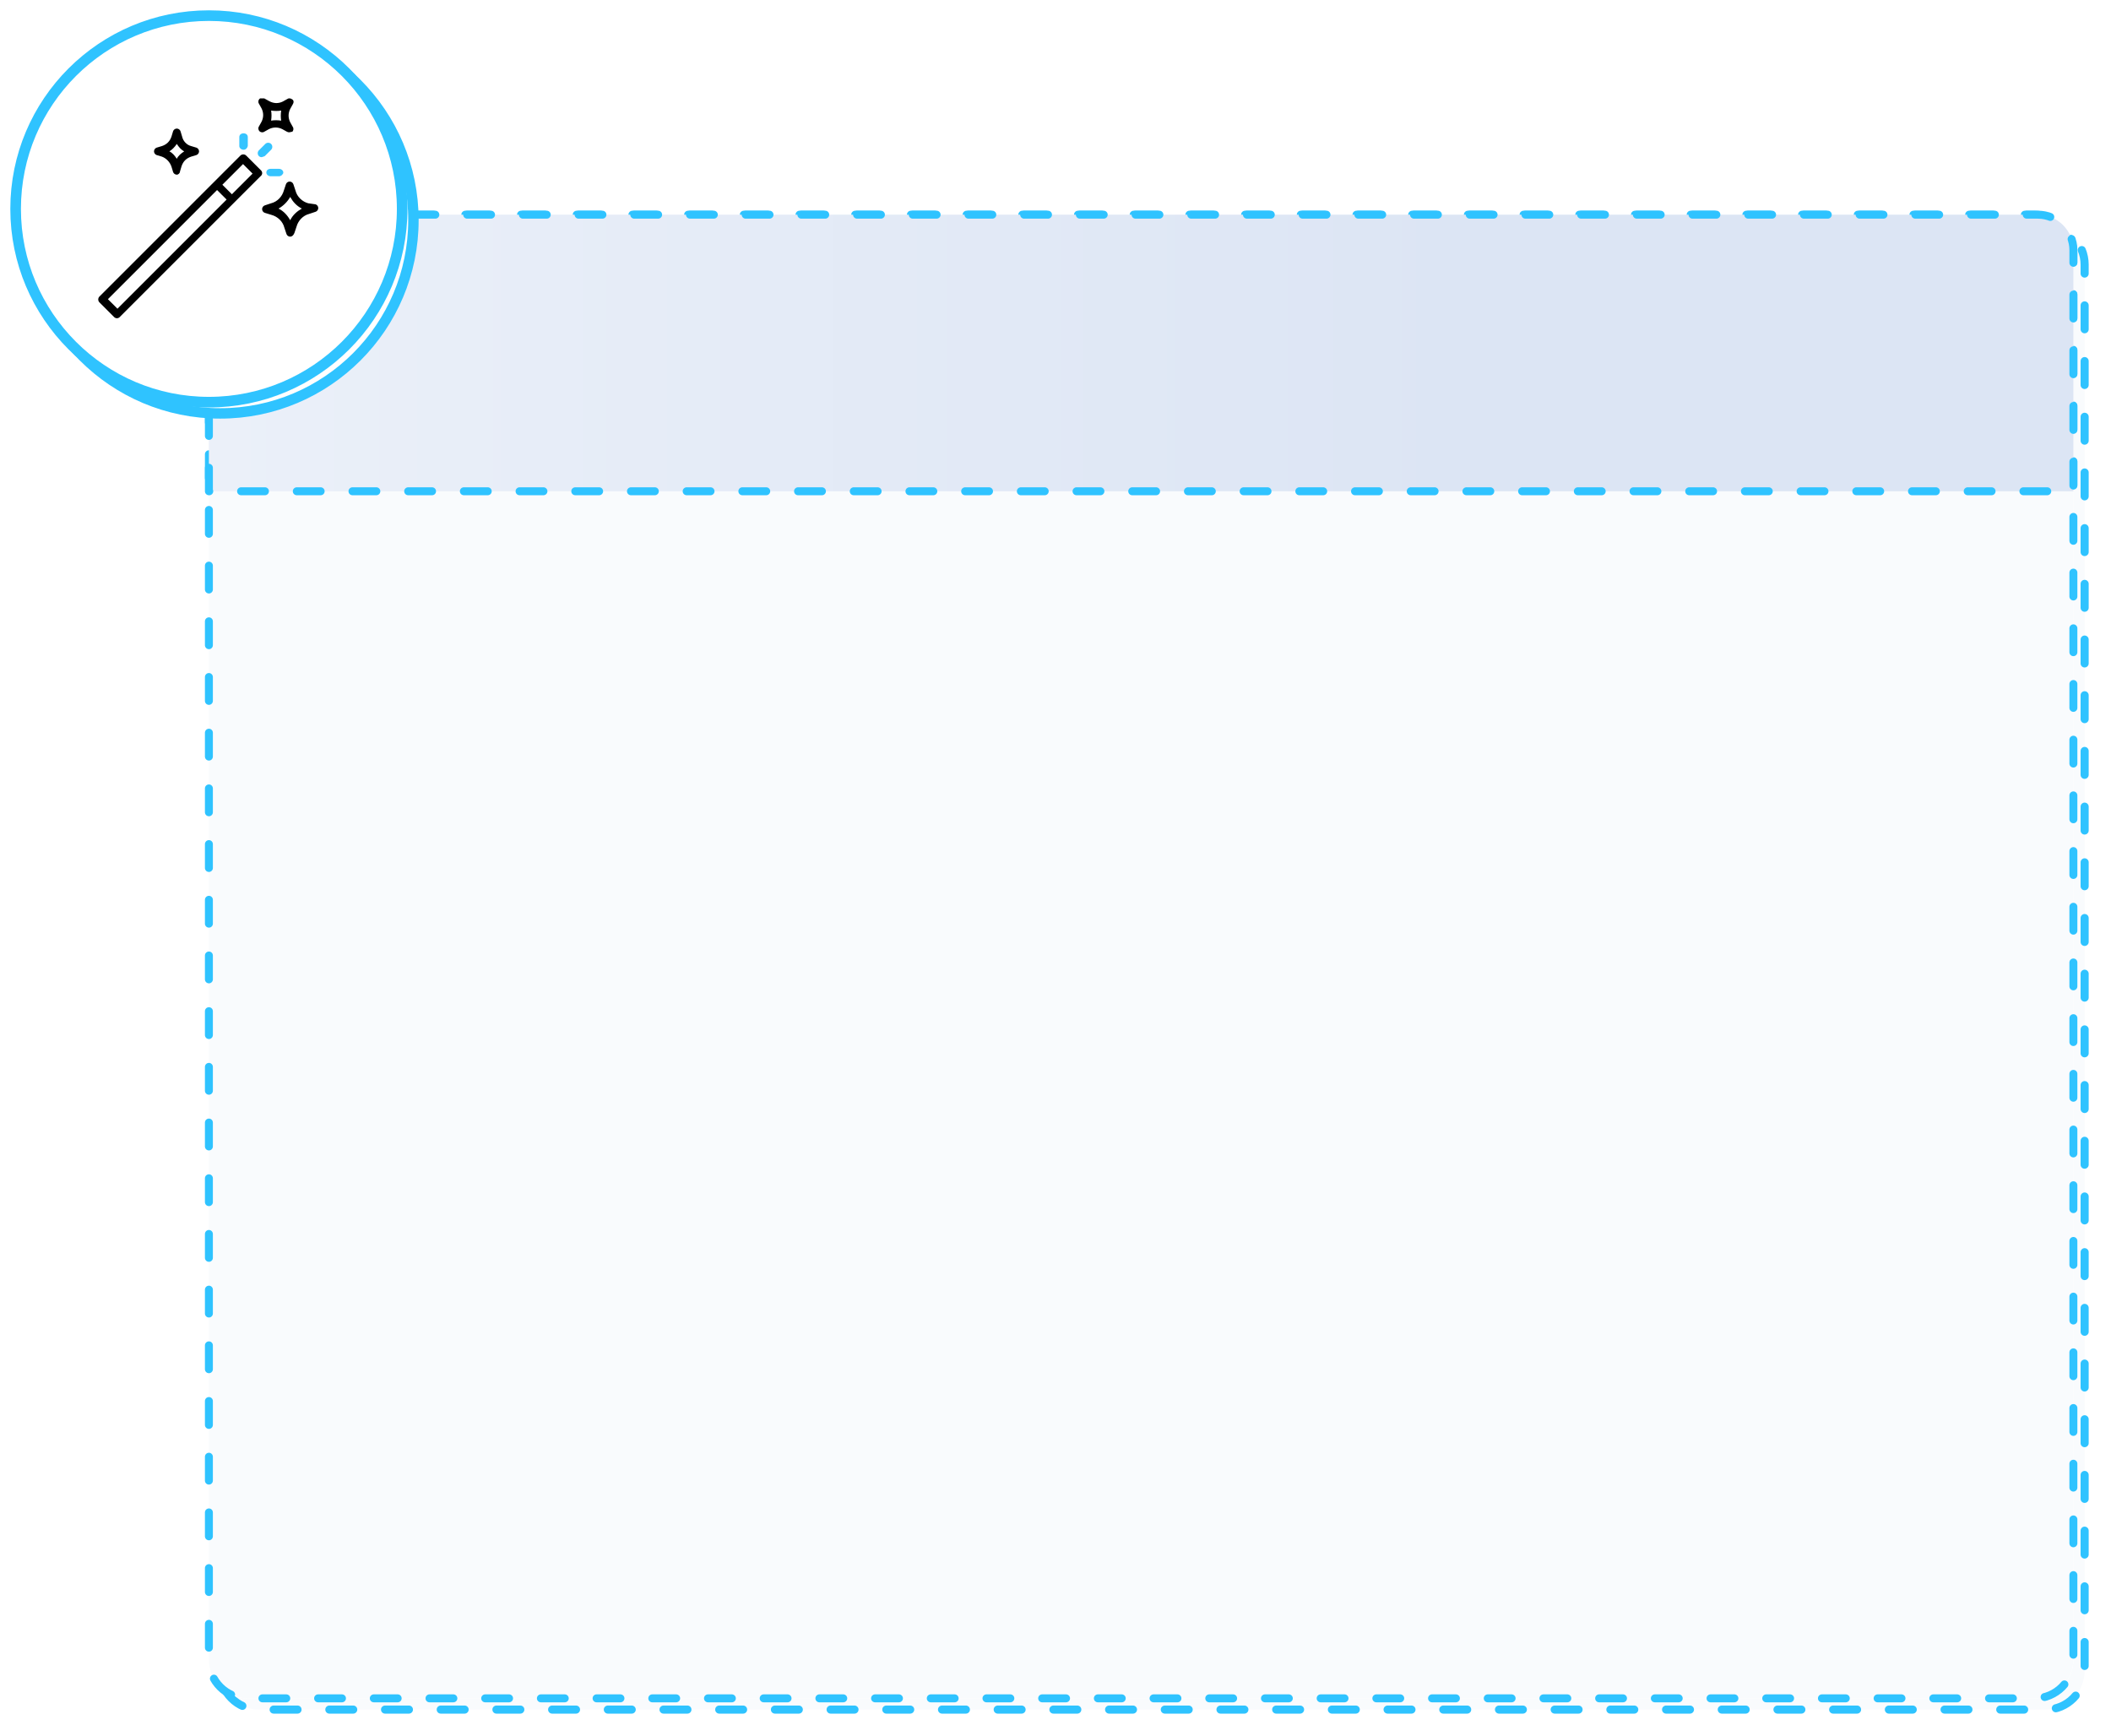 <svg width="1824" height="1500" xmlns="http://www.w3.org/2000/svg" xmlns:xlink="http://www.w3.org/1999/xlink" xml:space="preserve" overflow="hidden"><defs><filter id="fx0" x="-10%" y="-10%" width="120%" height="120%" filterUnits="userSpaceOnUse" primitiveUnits="userSpaceOnUse"><feComponentTransfer color-interpolation-filters="sRGB"><feFuncR type="discrete" tableValues="0.612 0.612"/><feFuncG type="discrete" tableValues="0.686 0.686"/><feFuncB type="discrete" tableValues="0.741 0.741"/><feFuncA type="linear" slope="0.4" intercept="0"/></feComponentTransfer><feGaussianBlur stdDeviation="6.111 6.111"/></filter><filter id="fx1" x="-10%" y="-10%" width="120%" height="120%" filterUnits="userSpaceOnUse" primitiveUnits="userSpaceOnUse"><feComponentTransfer color-interpolation-filters="sRGB"><feFuncR type="discrete" tableValues="0.612 0.612"/><feFuncG type="discrete" tableValues="0.686 0.686"/><feFuncB type="discrete" tableValues="0.741 0.741"/><feFuncA type="linear" slope="0.4" intercept="0"/></feComponentTransfer><feGaussianBlur stdDeviation="6.111 6.111"/></filter><clipPath id="clip2"><rect x="838" y="304" width="1824" height="1500"/></clipPath><clipPath id="clip3"><path d="M1051.92 489.5C1033.46 489.5 1018.5 504.463 1018.5 522.922L1018.5 1738.08C1018.5 1756.54 1033.46 1771.51 1051.92 1771.51L2596.08 1771.51C2614.54 1771.51 2629.5 1756.54 2629.5 1738.08L2629.5 522.922C2629.5 504.463 2614.54 489.5 2596.08 489.5ZM838 304 2662 304 2662 1804 838 1804Z" fill-rule="evenodd" clip-rule="evenodd"/></clipPath><clipPath id="clip4"><rect x="-3" y="-3" width="1662" height="1335"/></clipPath><clipPath id="clip5"><rect x="0" y="0" width="1658" height="1329"/></clipPath><linearGradient x1="2629.5" y1="609" x2="1018.5" y2="609" gradientUnits="userSpaceOnUse" spreadMethod="reflect" id="fill6"><stop offset="0" stop-color="#DCE5F4"/><stop offset="0.33" stop-color="#DCE5F4"/><stop offset="1" stop-color="#EBF0F9"/></linearGradient><clipPath id="clip7"><path d="M1018.5 317.5C926.268 317.5 851.5 392.269 851.5 484.5 851.5 576.732 926.268 651.5 1018.5 651.5 1110.73 651.5 1185.5 576.732 1185.5 484.5 1185.5 392.269 1110.73 317.5 1018.5 317.5ZM838 304 2662 304 2662 1804 838 1804Z" fill-rule="evenodd" clip-rule="evenodd"/></clipPath><clipPath id="clip8"><rect x="-3" y="-3" width="389" height="389"/></clipPath><clipPath id="clip9"><rect x="0" y="0" width="383" height="383"/></clipPath><clipPath id="clip10"><rect x="922" y="389" width="192" height="190"/></clipPath><clipPath id="clip11"><rect x="922" y="389" width="192" height="190"/></clipPath><clipPath id="clip12"><rect x="922" y="389" width="192" height="190"/></clipPath></defs><g clip-path="url(#clip2)" transform="translate(-838 -304)"><g clip-path="url(#clip3)"><g clip-path="url(#clip4)" filter="url(#fx0)" transform="translate(1005 476)"><g clip-path="url(#clip5)"><path d="M23.223 56.644C23.223 38.186 38.186 23.223 56.644 23.223L1600.8 23.223C1619.26 23.223 1634.22 38.186 1634.22 56.644L1634.22 1271.81C1634.22 1290.26 1619.26 1305.23 1600.8 1305.23L56.644 1305.23C38.186 1305.23 23.223 1290.26 23.223 1271.81Z" stroke="#2FC3FF" stroke-width="7" stroke-linecap="round" stroke-linejoin="round" stroke-miterlimit="10" stroke-dasharray="20.625 27.5" fill="#F9FBFD" fill-rule="evenodd"/></g></g></g><path d="M1018.5 522.922C1018.5 504.463 1033.46 489.5 1051.92 489.5L2596.08 489.5C2614.54 489.5 2629.5 504.463 2629.5 522.922L2629.5 1738.08C2629.5 1756.54 2614.54 1771.51 2596.08 1771.51L1051.92 1771.51C1033.46 1771.51 1018.5 1756.54 1018.5 1738.08Z" stroke="#2FC3FF" stroke-width="6.875" stroke-linecap="round" stroke-linejoin="round" stroke-miterlimit="10" stroke-dasharray="20.625 27.5" fill="#F9FBFD" fill-rule="evenodd"/><path d="M1049.15 489.5 2598.85 489.5C2615.78 489.5 2629.5 503.22 2629.5 520.145L2629.5 728.5 1018.5 728.5 1018.5 520.145C1018.5 503.22 1032.22 489.5 1049.15 489.5Z" stroke="#2FC3FF" stroke-width="6.875" stroke-linecap="round" stroke-linejoin="round" stroke-miterlimit="10" stroke-dasharray="20.625 27.5" fill="url(#fill6)" fill-rule="evenodd"/><g clip-path="url(#clip7)"><g clip-path="url(#clip8)" filter="url(#fx1)" transform="translate(837 303)"><g clip-path="url(#clip9)"><path d="M24.223 191.223C24.223 98.991 98.991 24.223 191.223 24.223 283.454 24.223 358.223 98.991 358.223 191.223 358.223 283.454 283.454 358.223 191.223 358.223 98.991 358.223 24.223 283.454 24.223 191.223Z" stroke="#2FC3FF" stroke-width="9" stroke-linejoin="round" stroke-miterlimit="10" fill="#FFFFFF" fill-rule="evenodd"/></g></g></g><path d="M851.5 484.5C851.5 392.268 926.268 317.5 1018.5 317.5 1110.73 317.5 1185.5 392.268 1185.5 484.5 1185.5 576.731 1110.73 651.5 1018.5 651.5 926.268 651.5 851.5 576.731 851.5 484.5Z" stroke="#2FC3FF" stroke-width="9.167" stroke-linejoin="round" stroke-miterlimit="10" fill="#FFFFFF" fill-rule="evenodd"/><g clip-path="url(#clip10)"><g clip-path="url(#clip11)"><g clip-path="url(#clip12)"><path d="M926.433 562.353 1048.16 440.613 1061.11 453.562 939.384 575.303Z" fill="#FFFFFF"/><path d="M140.554 62.265 127.735 49.446C126.361 48.072 124.072 48.072 122.699 49.446L99.807 72.337C99.807 72.337 99.807 72.337 99.807 72.337 99.807 72.337 99.807 72.337 99.807 72.337L0.916 171.229C-0.458 172.602-0.458 174.891 0.916 176.265L13.735 189.084C14.193 189.542 15.108 190 16.024 190 16.94 190 17.855 189.542 18.313 189.084L140.096 67.301C141.928 65.928 141.928 63.639 140.554 62.265ZM16.482 181.759 8.241 173.518 102.554 79.205 110.795 87.446 16.482 181.759ZM115.373 82.867 107.132 74.626 124.988 56.771 133.229 65.012 115.373 82.867Z" transform="matrix(1 0 0 1 923 389)"/><path d="M165.735 115.831 163.903 110.337C162.072 103.928 157.036 98.891 150.168 96.602L144.675 94.771 150.168 92.94C156.578 91.108 161.614 86.072 163.903 79.205L165.735 73.711 167.566 79.205C169.397 85.614 174.434 90.65 181.301 92.94L186.795 94.771 181.301 96.602C174.891 98.434 169.855 103.47 167.566 110.337L165.735 115.831Z" fill="#FFFFFF" transform="matrix(1 0 0 1 923 389)"/><path d="M165.735 119.494C164.361 119.494 162.988 118.578 162.53 117.205L160.699 111.711C159.325 106.217 154.747 102.096 149.711 100.723L143.759 98.891C142.385 98.434 141.47 97.06 141.47 95.687 141.47 94.313 142.385 92.94 143.759 92.482L149.253 90.65C154.747 89.277 158.867 84.699 160.241 79.662L162.072 74.169C162.53 72.795 163.903 71.879 165.277 71.879 166.65 71.879 168.024 72.795 168.482 74.169L170.313 79.662C171.687 85.156 176.265 89.277 181.301 90.65L187.711 91.566C189.084 92.024 190 93.397 190 94.771 190 96.144 189.084 97.518 187.711 97.976L182.217 99.807C176.723 101.181 172.602 105.759 171.229 110.795L169.397 116.289C168.482 118.578 167.108 119.494 165.735 119.494ZM155.662 95.229C160.241 97.518 163.446 101.181 165.735 105.301 168.024 100.723 171.687 97.518 175.807 95.229 171.229 92.94 168.024 89.277 165.735 85.156 163.446 89.277 159.783 92.94 155.662 95.229Z" transform="matrix(1 0 0 1 923 389)"/><path d="M67.301 62.265 65.928 57.687C64.554 52.651 60.434 48.53 55.398 47.157L50.819 45.783 55.398 44.41C60.434 43.036 64.554 38.916 65.928 33.88L67.301 29.301 68.675 33.88C70.048 38.916 74.169 43.036 79.205 44.41L83.783 45.783 79.205 47.157C74.169 48.53 70.048 52.651 68.675 57.687L67.301 62.265Z" fill="#FFFFFF" transform="matrix(1 0 0 1 923 389)"/><path d="M67.759 65.928C66.385 65.928 65.012 65.012 64.554 63.639L63.181 59.06C61.807 54.94 58.602 51.735 54.94 50.361L50.361 48.988C48.988 48.53 48.072 47.157 48.072 45.783 48.072 44.41 48.988 43.036 50.361 42.578L54.94 41.205C59.06 39.831 61.807 37.084 63.181 32.964L64.554 28.386C65.012 27.012 66.385 26.096 67.759 26.096L67.759 26.096C69.132 26.096 70.506 27.012 70.964 28.386L72.337 32.964C73.253 37.084 76.458 40.289 80.12 41.205L84.699 42.578C86.072 43.036 86.988 44.41 86.988 45.783 86.988 47.157 86.072 48.53 84.699 48.988L80.12 50.361C76 51.735 73.253 54.482 71.879 58.602L70.506 63.181C70.506 64.554 69.132 65.928 67.759 65.928L67.759 65.928ZM61.349 45.783C64.096 47.157 65.928 49.446 67.759 52.193 69.132 49.446 71.422 47.614 74.169 45.783 71.422 44.41 69.59 42.12 67.759 39.373 65.928 42.12 63.639 44.41 61.349 45.783Z" transform="matrix(1 0 0 1 923 389)"/><path d="M142.385 26.096 144.675 21.976C146.964 17.398 146.964 11.904 144.675 7.325L142.385 3.205 146.506 5.494C151.084 7.783 156.578 7.783 161.156 5.494L164.819 3.663 162.53 7.783C160.241 12.361 160.241 17.855 162.53 22.434L164.819 26.096 160.699 23.807C156.12 21.518 150.626 21.518 146.048 23.807L142.385 26.096Z" fill="#FFFFFF" transform="matrix(1 0 0 1 923 389)"/><path d="M164.819 29.301C164.361 29.301 163.903 29.301 162.988 28.843L158.867 26.554C155.205 24.723 151.084 24.723 147.421 26.554L143.301 28.843C141.928 29.759 140.096 29.301 139.181 28.386 138.265 27.47 137.807 25.639 138.723 24.265L141.012 20.145C142.843 16.482 142.843 12.361 141.012 8.699L138.723 4.578C137.807 3.205 138.265 1.373 139.181 0.458 140.096-0.458 141.928-0.916 143.301 1.9061e-15L147.421 2.289C151.542 4.578 155.662 4.578 159.325 2.747L163.446 0.458C164.819-0.458 166.193 0 167.566 0.916 168.94 1.831 168.94 3.663 168.024 5.036L165.735 9.157C163.903 12.819 163.903 16.94 165.735 20.602L168.024 24.723C168.94 26.096 168.482 27.928 167.566 28.843 166.65 28.843 165.735 29.301 164.819 29.301ZM149.253 10.53C149.711 13.277 149.711 16.024 149.253 19.229 152 18.771 154.747 18.771 157.952 19.229 157.494 16.482 157.494 13.735 157.952 10.53 155.205 10.988 152.458 10.988 149.253 10.53Z" transform="matrix(1 0 0 1 923 389)"/><path d="M156.12 67.301 148.795 67.301C146.964 67.301 145.132 65.928 145.132 64.096 145.132 62.265 146.506 60.892 148.795 60.892L156.12 60.892C157.952 60.892 159.783 62.265 159.783 64.096 159.783 65.47 157.952 67.301 156.12 67.301Z" fill="#35C4FF" transform="matrix(1 0 0 1 923 389)"/><path d="M125.446 44.41C123.614 44.41 121.783 43.036 121.783 41.205L121.783 33.422C121.783 31.59 123.156 30.217 125.446 30.217 127.735 30.217 129.108 31.59 129.108 33.422L129.108 41.205C128.65 43.036 127.277 44.41 125.446 44.41Z" fill="#35C4FF" transform="matrix(1 0 0 1 923 389)"/><path d="M141.012 50.819C140.096 50.819 139.181 50.361 138.723 49.904 137.349 48.53 137.349 46.241 138.723 44.867L144.217 39.373C145.59 38 147.879 38 149.253 39.373 150.626 40.747 150.626 43.036 149.253 44.41L143.759 49.904C142.385 50.361 141.47 50.819 141.012 50.819Z" fill="#35C4FF" transform="matrix(1 0 0 1 923 389)"/></g></g></g></g></svg>
